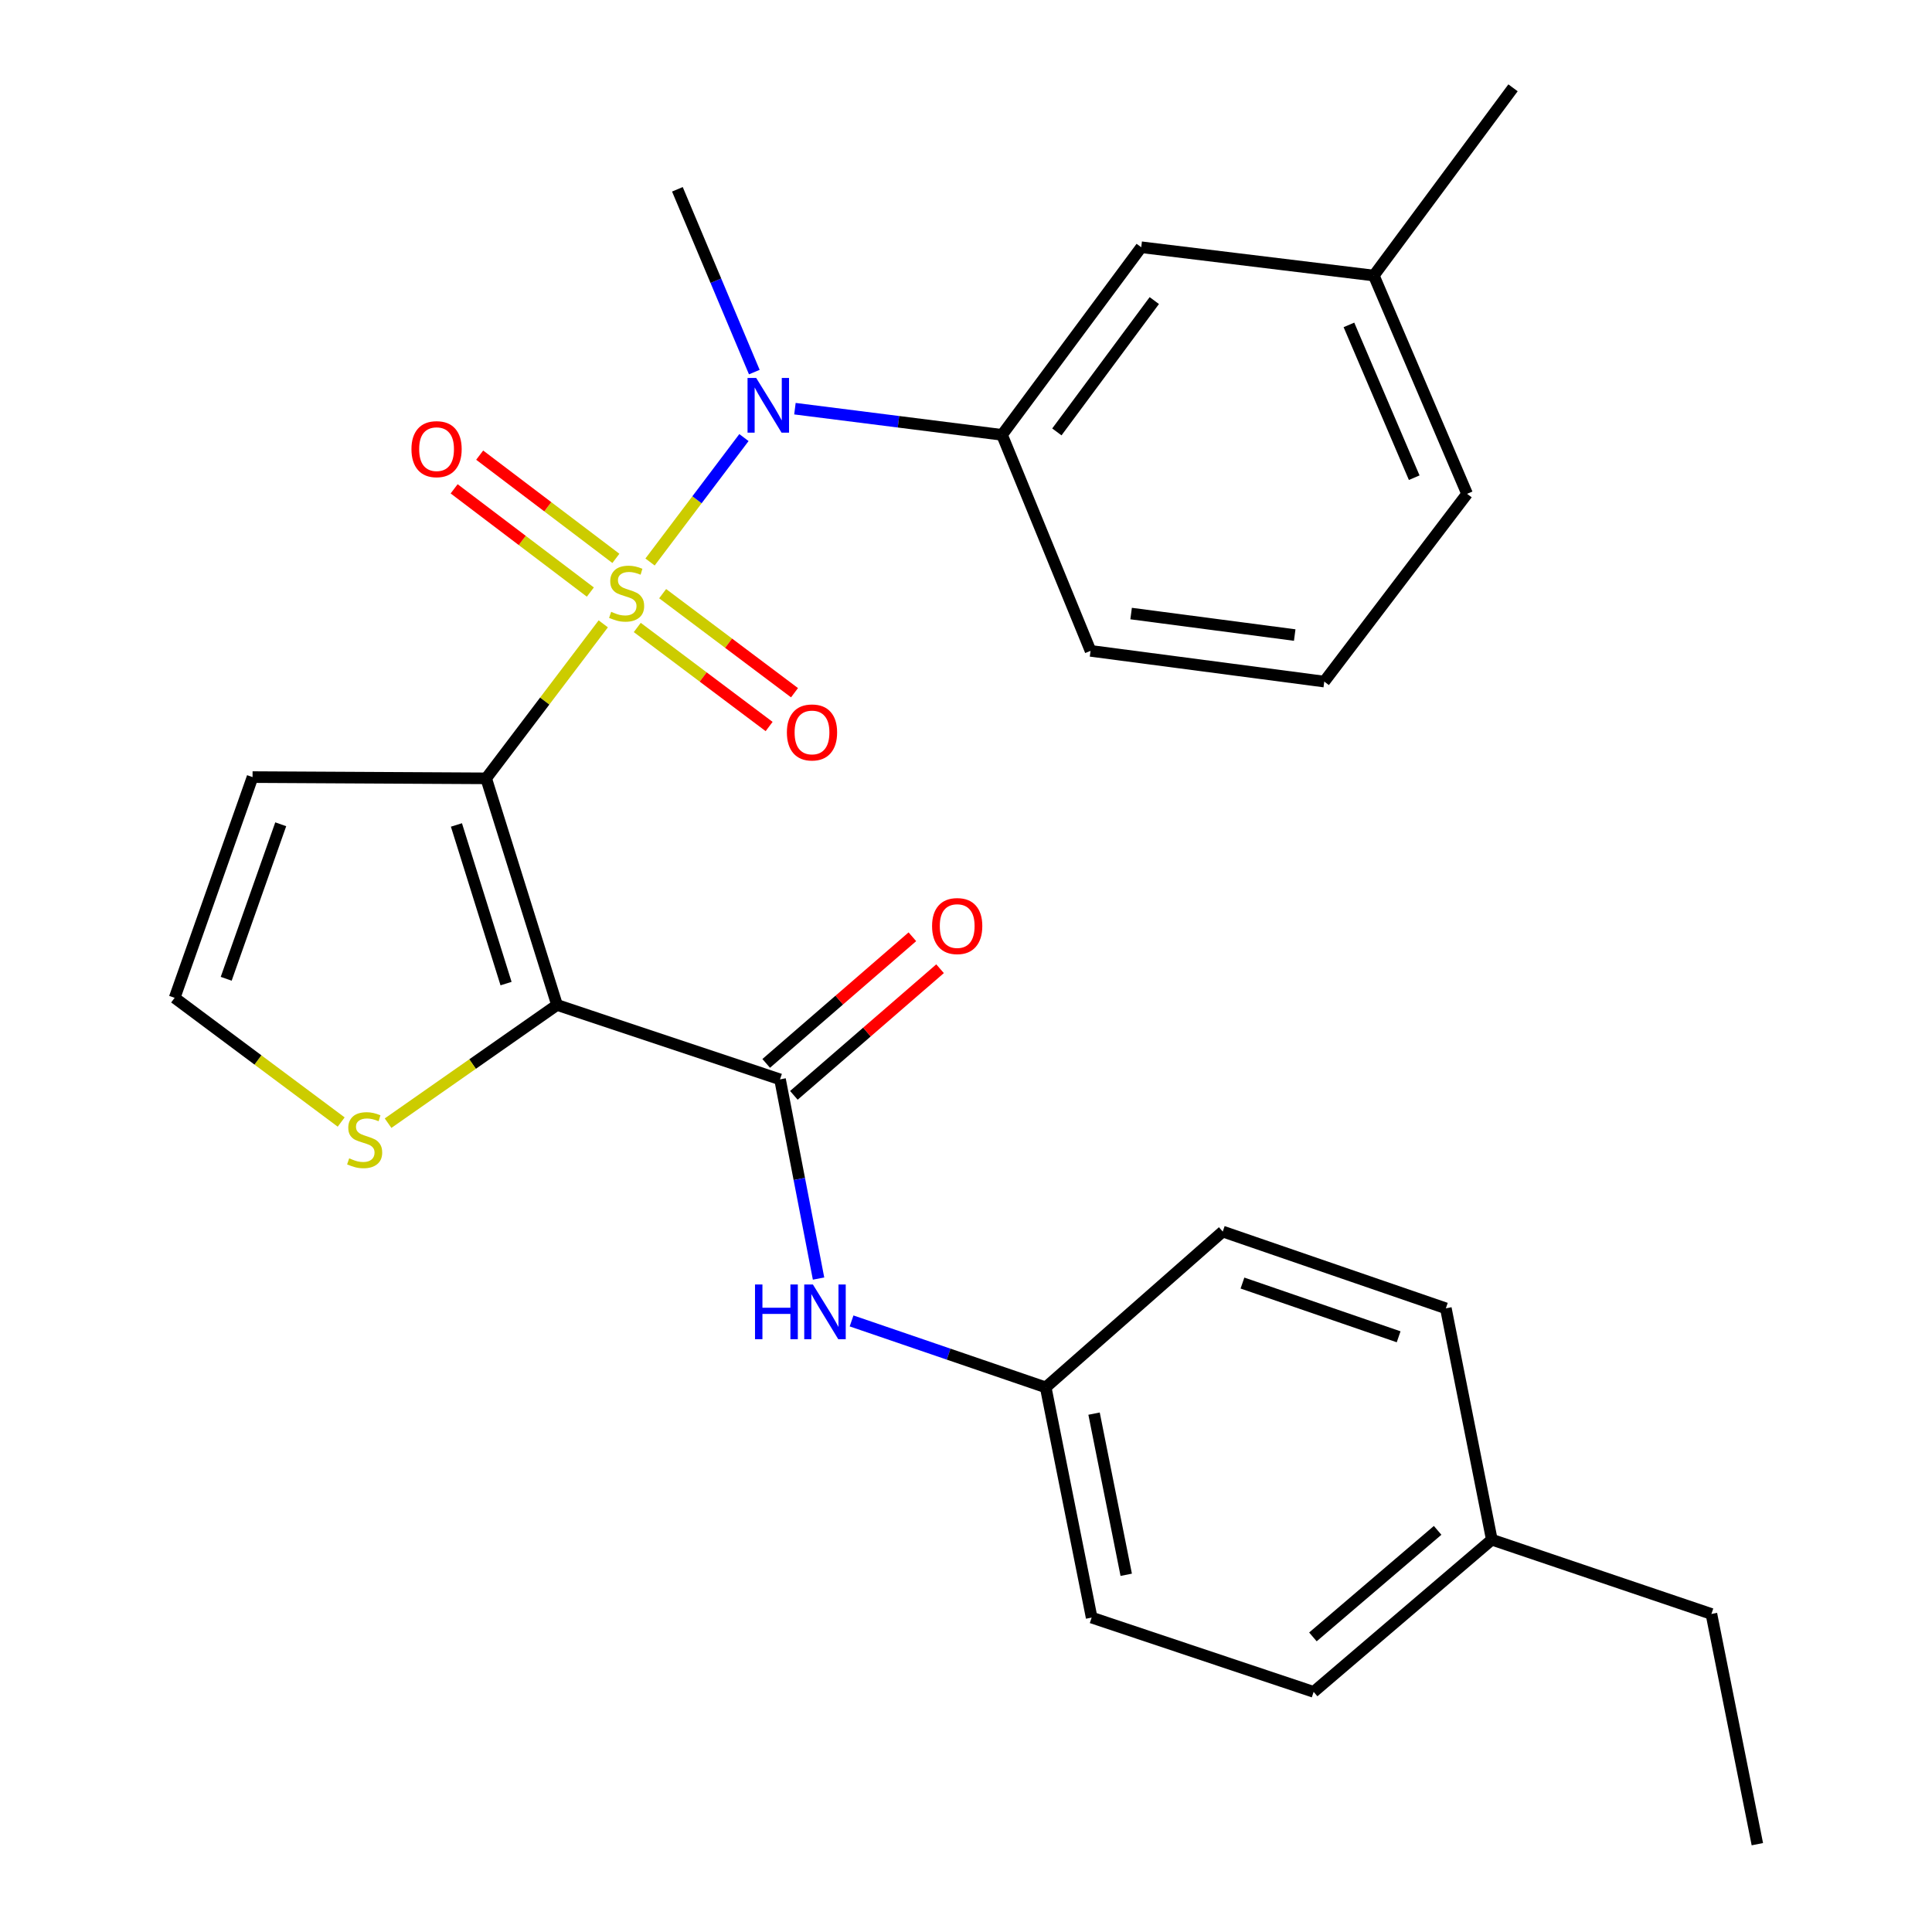 <?xml version='1.0' encoding='iso-8859-1'?>
<svg version='1.1' baseProfile='full'
              xmlns='http://www.w3.org/2000/svg'
                      xmlns:rdkit='http://www.rdkit.org/xml'
                      xmlns:xlink='http://www.w3.org/1999/xlink'
                  xml:space='preserve'
width='1000px' height='1000px' viewBox='0 0 1000 1000'>
<!-- END OF HEADER -->
<rect style='opacity:1.0;fill:#FFFFFF;stroke:none' width='1000' height='1000' x='0' y='0'> </rect>
<path class='bond-0' d='M 312.249,322.902 L 281.939,362.885' style='fill:none;fill-rule:evenodd;stroke:#CCCC00;stroke-width:6px;stroke-linecap:butt;stroke-linejoin:miter;stroke-opacity:1' />
<path class='bond-0' d='M 281.939,362.885 L 251.63,402.869' style='fill:none;fill-rule:evenodd;stroke:#000000;stroke-width:6px;stroke-linecap:butt;stroke-linejoin:miter;stroke-opacity:1' />
<path class='bond-3' d='M 336.461,290.889 L 360.762,258.688' style='fill:none;fill-rule:evenodd;stroke:#CCCC00;stroke-width:6px;stroke-linecap:butt;stroke-linejoin:miter;stroke-opacity:1' />
<path class='bond-3' d='M 360.762,258.688 L 385.063,226.487' style='fill:none;fill-rule:evenodd;stroke:#0000FF;stroke-width:6px;stroke-linecap:butt;stroke-linejoin:miter;stroke-opacity:1' />
<path class='bond-8' d='M 318.781,289.014 L 283.53,262.297' style='fill:none;fill-rule:evenodd;stroke:#CCCC00;stroke-width:6px;stroke-linecap:butt;stroke-linejoin:miter;stroke-opacity:1' />
<path class='bond-8' d='M 283.53,262.297 L 248.28,235.581' style='fill:none;fill-rule:evenodd;stroke:#FF0000;stroke-width:6px;stroke-linecap:butt;stroke-linejoin:miter;stroke-opacity:1' />
<path class='bond-8' d='M 305.564,306.453 L 270.313,279.736' style='fill:none;fill-rule:evenodd;stroke:#CCCC00;stroke-width:6px;stroke-linecap:butt;stroke-linejoin:miter;stroke-opacity:1' />
<path class='bond-8' d='M 270.313,279.736 L 235.063,253.02' style='fill:none;fill-rule:evenodd;stroke:#FF0000;stroke-width:6px;stroke-linecap:butt;stroke-linejoin:miter;stroke-opacity:1' />
<path class='bond-9' d='M 329.847,324.776 L 363.971,350.409' style='fill:none;fill-rule:evenodd;stroke:#CCCC00;stroke-width:6px;stroke-linecap:butt;stroke-linejoin:miter;stroke-opacity:1' />
<path class='bond-9' d='M 363.971,350.409 L 398.096,376.043' style='fill:none;fill-rule:evenodd;stroke:#FF0000;stroke-width:6px;stroke-linecap:butt;stroke-linejoin:miter;stroke-opacity:1' />
<path class='bond-9' d='M 342.989,307.281 L 377.114,332.914' style='fill:none;fill-rule:evenodd;stroke:#CCCC00;stroke-width:6px;stroke-linecap:butt;stroke-linejoin:miter;stroke-opacity:1' />
<path class='bond-9' d='M 377.114,332.914 L 411.238,358.547' style='fill:none;fill-rule:evenodd;stroke:#FF0000;stroke-width:6px;stroke-linecap:butt;stroke-linejoin:miter;stroke-opacity:1' />
<path class='bond-1' d='M 251.63,402.869 L 288.318,520.168' style='fill:none;fill-rule:evenodd;stroke:#000000;stroke-width:6px;stroke-linecap:butt;stroke-linejoin:miter;stroke-opacity:1' />
<path class='bond-1' d='M 236.249,426.996 L 261.931,509.105' style='fill:none;fill-rule:evenodd;stroke:#000000;stroke-width:6px;stroke-linecap:butt;stroke-linejoin:miter;stroke-opacity:1' />
<path class='bond-5' d='M 251.63,402.869 L 130.721,402.225' style='fill:none;fill-rule:evenodd;stroke:#000000;stroke-width:6px;stroke-linecap:butt;stroke-linejoin:miter;stroke-opacity:1' />
<path class='bond-2' d='M 288.318,520.168 L 403.744,558.68' style='fill:none;fill-rule:evenodd;stroke:#000000;stroke-width:6px;stroke-linecap:butt;stroke-linejoin:miter;stroke-opacity:1' />
<path class='bond-4' d='M 288.318,520.168 L 244.59,550.758' style='fill:none;fill-rule:evenodd;stroke:#000000;stroke-width:6px;stroke-linecap:butt;stroke-linejoin:miter;stroke-opacity:1' />
<path class='bond-4' d='M 244.59,550.758 L 200.862,581.348' style='fill:none;fill-rule:evenodd;stroke:#CCCC00;stroke-width:6px;stroke-linecap:butt;stroke-linejoin:miter;stroke-opacity:1' />
<path class='bond-7' d='M 403.744,558.68 L 413.713,610.23' style='fill:none;fill-rule:evenodd;stroke:#000000;stroke-width:6px;stroke-linecap:butt;stroke-linejoin:miter;stroke-opacity:1' />
<path class='bond-7' d='M 413.713,610.23 L 423.681,661.781' style='fill:none;fill-rule:evenodd;stroke:#0000FF;stroke-width:6px;stroke-linecap:butt;stroke-linejoin:miter;stroke-opacity:1' />
<path class='bond-11' d='M 410.908,566.949 L 448.74,534.178' style='fill:none;fill-rule:evenodd;stroke:#000000;stroke-width:6px;stroke-linecap:butt;stroke-linejoin:miter;stroke-opacity:1' />
<path class='bond-11' d='M 448.74,534.178 L 486.572,501.407' style='fill:none;fill-rule:evenodd;stroke:#FF0000;stroke-width:6px;stroke-linecap:butt;stroke-linejoin:miter;stroke-opacity:1' />
<path class='bond-11' d='M 396.581,550.41 L 434.413,517.639' style='fill:none;fill-rule:evenodd;stroke:#000000;stroke-width:6px;stroke-linecap:butt;stroke-linejoin:miter;stroke-opacity:1' />
<path class='bond-11' d='M 434.413,517.639 L 472.245,484.867' style='fill:none;fill-rule:evenodd;stroke:#FF0000;stroke-width:6px;stroke-linecap:butt;stroke-linejoin:miter;stroke-opacity:1' />
<path class='bond-6' d='M 411.455,211.53 L 465.051,218.305' style='fill:none;fill-rule:evenodd;stroke:#0000FF;stroke-width:6px;stroke-linecap:butt;stroke-linejoin:miter;stroke-opacity:1' />
<path class='bond-6' d='M 465.051,218.305 L 518.648,225.08' style='fill:none;fill-rule:evenodd;stroke:#000000;stroke-width:6px;stroke-linecap:butt;stroke-linejoin:miter;stroke-opacity:1' />
<path class='bond-16' d='M 390.432,192.594 L 370.526,145.289' style='fill:none;fill-rule:evenodd;stroke:#0000FF;stroke-width:6px;stroke-linecap:butt;stroke-linejoin:miter;stroke-opacity:1' />
<path class='bond-16' d='M 370.526,145.289 L 350.62,97.983' style='fill:none;fill-rule:evenodd;stroke:#000000;stroke-width:6px;stroke-linecap:butt;stroke-linejoin:miter;stroke-opacity:1' />
<path class='bond-27' d='M 176.597,580.765 L 133.497,548.618' style='fill:none;fill-rule:evenodd;stroke:#CCCC00;stroke-width:6px;stroke-linecap:butt;stroke-linejoin:miter;stroke-opacity:1' />
<path class='bond-27' d='M 133.497,548.618 L 90.397,516.472' style='fill:none;fill-rule:evenodd;stroke:#000000;stroke-width:6px;stroke-linecap:butt;stroke-linejoin:miter;stroke-opacity:1' />
<path class='bond-10' d='M 130.721,402.225 L 90.397,516.472' style='fill:none;fill-rule:evenodd;stroke:#000000;stroke-width:6px;stroke-linecap:butt;stroke-linejoin:miter;stroke-opacity:1' />
<path class='bond-10' d='M 145.306,426.645 L 117.08,506.618' style='fill:none;fill-rule:evenodd;stroke:#000000;stroke-width:6px;stroke-linecap:butt;stroke-linejoin:miter;stroke-opacity:1' />
<path class='bond-12' d='M 518.648,225.08 L 590.7,127.973' style='fill:none;fill-rule:evenodd;stroke:#000000;stroke-width:6px;stroke-linecap:butt;stroke-linejoin:miter;stroke-opacity:1' />
<path class='bond-12' d='M 547.029,223.553 L 597.465,155.578' style='fill:none;fill-rule:evenodd;stroke:#000000;stroke-width:6px;stroke-linecap:butt;stroke-linejoin:miter;stroke-opacity:1' />
<path class='bond-21' d='M 518.648,225.08 L 564.466,336.883' style='fill:none;fill-rule:evenodd;stroke:#000000;stroke-width:6px;stroke-linecap:butt;stroke-linejoin:miter;stroke-opacity:1' />
<path class='bond-13' d='M 440.771,683.713 L 491.015,700.907' style='fill:none;fill-rule:evenodd;stroke:#0000FF;stroke-width:6px;stroke-linecap:butt;stroke-linejoin:miter;stroke-opacity:1' />
<path class='bond-13' d='M 491.015,700.907 L 541.259,718.101' style='fill:none;fill-rule:evenodd;stroke:#000000;stroke-width:6px;stroke-linecap:butt;stroke-linejoin:miter;stroke-opacity:1' />
<path class='bond-14' d='M 590.7,127.973 L 711.086,142.622' style='fill:none;fill-rule:evenodd;stroke:#000000;stroke-width:6px;stroke-linecap:butt;stroke-linejoin:miter;stroke-opacity:1' />
<path class='bond-17' d='M 541.259,718.101 L 632.895,637.454' style='fill:none;fill-rule:evenodd;stroke:#000000;stroke-width:6px;stroke-linecap:butt;stroke-linejoin:miter;stroke-opacity:1' />
<path class='bond-18' d='M 541.259,718.101 L 565.038,837.259' style='fill:none;fill-rule:evenodd;stroke:#000000;stroke-width:6px;stroke-linecap:butt;stroke-linejoin:miter;stroke-opacity:1' />
<path class='bond-18' d='M 566.285,731.692 L 582.93,815.103' style='fill:none;fill-rule:evenodd;stroke:#000000;stroke-width:6px;stroke-linecap:butt;stroke-linejoin:miter;stroke-opacity:1' />
<path class='bond-25' d='M 711.086,142.622 L 783.138,45.455' style='fill:none;fill-rule:evenodd;stroke:#000000;stroke-width:6px;stroke-linecap:butt;stroke-linejoin:miter;stroke-opacity:1' />
<path class='bond-28' d='M 711.086,142.622 L 759.36,255.605' style='fill:none;fill-rule:evenodd;stroke:#000000;stroke-width:6px;stroke-linecap:butt;stroke-linejoin:miter;stroke-opacity:1' />
<path class='bond-28' d='M 698.205,168.167 L 731.997,247.255' style='fill:none;fill-rule:evenodd;stroke:#000000;stroke-width:6px;stroke-linecap:butt;stroke-linejoin:miter;stroke-opacity:1' />
<path class='bond-15' d='M 772.161,796.936 L 679.941,875.71' style='fill:none;fill-rule:evenodd;stroke:#000000;stroke-width:6px;stroke-linecap:butt;stroke-linejoin:miter;stroke-opacity:1' />
<path class='bond-15' d='M 744.116,792.114 L 679.562,847.256' style='fill:none;fill-rule:evenodd;stroke:#000000;stroke-width:6px;stroke-linecap:butt;stroke-linejoin:miter;stroke-opacity:1' />
<path class='bond-24' d='M 772.161,796.936 L 885.824,835.387' style='fill:none;fill-rule:evenodd;stroke:#000000;stroke-width:6px;stroke-linecap:butt;stroke-linejoin:miter;stroke-opacity:1' />
<path class='bond-29' d='M 772.161,796.936 L 748.37,677.194' style='fill:none;fill-rule:evenodd;stroke:#000000;stroke-width:6px;stroke-linecap:butt;stroke-linejoin:miter;stroke-opacity:1' />
<path class='bond-19' d='M 632.895,637.454 L 748.37,677.194' style='fill:none;fill-rule:evenodd;stroke:#000000;stroke-width:6px;stroke-linecap:butt;stroke-linejoin:miter;stroke-opacity:1' />
<path class='bond-19' d='M 643.096,664.106 L 723.929,691.924' style='fill:none;fill-rule:evenodd;stroke:#000000;stroke-width:6px;stroke-linecap:butt;stroke-linejoin:miter;stroke-opacity:1' />
<path class='bond-20' d='M 565.038,837.259 L 679.941,875.71' style='fill:none;fill-rule:evenodd;stroke:#000000;stroke-width:6px;stroke-linecap:butt;stroke-linejoin:miter;stroke-opacity:1' />
<path class='bond-22' d='M 564.466,336.883 L 685.436,352.784' style='fill:none;fill-rule:evenodd;stroke:#000000;stroke-width:6px;stroke-linecap:butt;stroke-linejoin:miter;stroke-opacity:1' />
<path class='bond-22' d='M 585.463,317.573 L 670.142,328.704' style='fill:none;fill-rule:evenodd;stroke:#000000;stroke-width:6px;stroke-linecap:butt;stroke-linejoin:miter;stroke-opacity:1' />
<path class='bond-23' d='M 685.436,352.784 L 759.36,255.605' style='fill:none;fill-rule:evenodd;stroke:#000000;stroke-width:6px;stroke-linecap:butt;stroke-linejoin:miter;stroke-opacity:1' />
<path class='bond-26' d='M 885.824,835.387 L 909.603,954.545' style='fill:none;fill-rule:evenodd;stroke:#000000;stroke-width:6px;stroke-linecap:butt;stroke-linejoin:miter;stroke-opacity:1' />
<path  class='atom-0' d='M 316.338 316.674
Q 316.658 316.794, 317.978 317.354
Q 319.298 317.914, 320.738 318.274
Q 322.218 318.594, 323.658 318.594
Q 326.338 318.594, 327.898 317.314
Q 329.458 315.994, 329.458 313.714
Q 329.458 312.154, 328.658 311.194
Q 327.898 310.234, 326.698 309.714
Q 325.498 309.194, 323.498 308.594
Q 320.978 307.834, 319.458 307.114
Q 317.978 306.394, 316.898 304.874
Q 315.858 303.354, 315.858 300.794
Q 315.858 297.234, 318.258 295.034
Q 320.698 292.834, 325.498 292.834
Q 328.778 292.834, 332.498 294.394
L 331.578 297.474
Q 328.178 296.074, 325.618 296.074
Q 322.858 296.074, 321.338 297.234
Q 319.818 298.354, 319.858 300.314
Q 319.858 301.834, 320.618 302.754
Q 321.418 303.674, 322.538 304.194
Q 323.698 304.714, 325.618 305.314
Q 328.178 306.114, 329.698 306.914
Q 331.218 307.714, 332.298 309.354
Q 333.418 310.954, 333.418 313.714
Q 333.418 317.634, 330.778 319.754
Q 328.178 321.834, 323.818 321.834
Q 321.298 321.834, 319.378 321.274
Q 317.498 320.754, 315.258 319.834
L 316.338 316.674
' fill='#CCCC00'/>
<path  class='atom-4' d='M 391.406 195.627
L 400.686 210.627
Q 401.606 212.107, 403.086 214.787
Q 404.566 217.467, 404.646 217.627
L 404.646 195.627
L 408.406 195.627
L 408.406 223.947
L 404.526 223.947
L 394.566 207.547
Q 393.406 205.627, 392.166 203.427
Q 390.966 201.227, 390.606 200.547
L 390.606 223.947
L 386.926 223.947
L 386.926 195.627
L 391.406 195.627
' fill='#0000FF'/>
<path  class='atom-5' d='M 180.744 599.545
Q 181.064 599.665, 182.384 600.225
Q 183.704 600.785, 185.144 601.145
Q 186.624 601.465, 188.064 601.465
Q 190.744 601.465, 192.304 600.185
Q 193.864 598.865, 193.864 596.585
Q 193.864 595.025, 193.064 594.065
Q 192.304 593.105, 191.104 592.585
Q 189.904 592.065, 187.904 591.465
Q 185.384 590.705, 183.864 589.985
Q 182.384 589.265, 181.304 587.745
Q 180.264 586.225, 180.264 583.665
Q 180.264 580.105, 182.664 577.905
Q 185.104 575.705, 189.904 575.705
Q 193.184 575.705, 196.904 577.265
L 195.984 580.345
Q 192.584 578.945, 190.024 578.945
Q 187.264 578.945, 185.744 580.105
Q 184.224 581.225, 184.264 583.185
Q 184.264 584.705, 185.024 585.625
Q 185.824 586.545, 186.944 587.065
Q 188.104 587.585, 190.024 588.185
Q 192.584 588.985, 194.104 589.785
Q 195.624 590.585, 196.704 592.225
Q 197.824 593.825, 197.824 596.585
Q 197.824 600.505, 195.184 602.625
Q 192.584 604.705, 188.224 604.705
Q 185.704 604.705, 183.784 604.145
Q 181.904 603.625, 179.664 602.705
L 180.744 599.545
' fill='#CCCC00'/>
<path  class='atom-8' d='M 390.792 664.845
L 394.632 664.845
L 394.632 676.885
L 409.112 676.885
L 409.112 664.845
L 412.952 664.845
L 412.952 693.165
L 409.112 693.165
L 409.112 680.085
L 394.632 680.085
L 394.632 693.165
L 390.792 693.165
L 390.792 664.845
' fill='#0000FF'/>
<path  class='atom-8' d='M 420.752 664.845
L 430.032 679.845
Q 430.952 681.325, 432.432 684.005
Q 433.912 686.685, 433.992 686.845
L 433.992 664.845
L 437.752 664.845
L 437.752 693.165
L 433.872 693.165
L 423.912 676.765
Q 422.752 674.845, 421.512 672.645
Q 420.312 670.445, 419.952 669.765
L 419.952 693.165
L 416.272 693.165
L 416.272 664.845
L 420.752 664.845
' fill='#0000FF'/>
<path  class='atom-9' d='M 212.967 232.478
Q 212.967 225.678, 216.327 221.878
Q 219.687 218.078, 225.967 218.078
Q 232.247 218.078, 235.607 221.878
Q 238.967 225.678, 238.967 232.478
Q 238.967 239.358, 235.567 243.278
Q 232.167 247.158, 225.967 247.158
Q 219.727 247.158, 216.327 243.278
Q 212.967 239.398, 212.967 232.478
M 225.967 243.958
Q 230.287 243.958, 232.607 241.078
Q 234.967 238.158, 234.967 232.478
Q 234.967 226.918, 232.607 224.118
Q 230.287 221.278, 225.967 221.278
Q 221.647 221.278, 219.287 224.078
Q 216.967 226.878, 216.967 232.478
Q 216.967 238.198, 219.287 241.078
Q 221.647 243.958, 225.967 243.958
' fill='#FF0000'/>
<path  class='atom-10' d='M 407.29 379.11
Q 407.29 372.31, 410.65 368.51
Q 414.01 364.71, 420.29 364.71
Q 426.57 364.71, 429.93 368.51
Q 433.29 372.31, 433.29 379.11
Q 433.29 385.99, 429.89 389.91
Q 426.49 393.79, 420.29 393.79
Q 414.05 393.79, 410.65 389.91
Q 407.29 386.03, 407.29 379.11
M 420.29 390.59
Q 424.61 390.59, 426.93 387.71
Q 429.29 384.79, 429.29 379.11
Q 429.29 373.55, 426.93 370.75
Q 424.61 367.91, 420.29 367.91
Q 415.97 367.91, 413.61 370.71
Q 411.29 373.51, 411.29 379.11
Q 411.29 384.83, 413.61 387.71
Q 415.97 390.59, 420.29 390.59
' fill='#FF0000'/>
<path  class='atom-12' d='M 482.441 479.329
Q 482.441 472.529, 485.801 468.729
Q 489.161 464.929, 495.441 464.929
Q 501.721 464.929, 505.081 468.729
Q 508.441 472.529, 508.441 479.329
Q 508.441 486.209, 505.041 490.129
Q 501.641 494.009, 495.441 494.009
Q 489.201 494.009, 485.801 490.129
Q 482.441 486.249, 482.441 479.329
M 495.441 490.809
Q 499.761 490.809, 502.081 487.929
Q 504.441 485.009, 504.441 479.329
Q 504.441 473.769, 502.081 470.969
Q 499.761 468.129, 495.441 468.129
Q 491.121 468.129, 488.761 470.929
Q 486.441 473.729, 486.441 479.329
Q 486.441 485.049, 488.761 487.929
Q 491.121 490.809, 495.441 490.809
' fill='#FF0000'/>
</svg>
